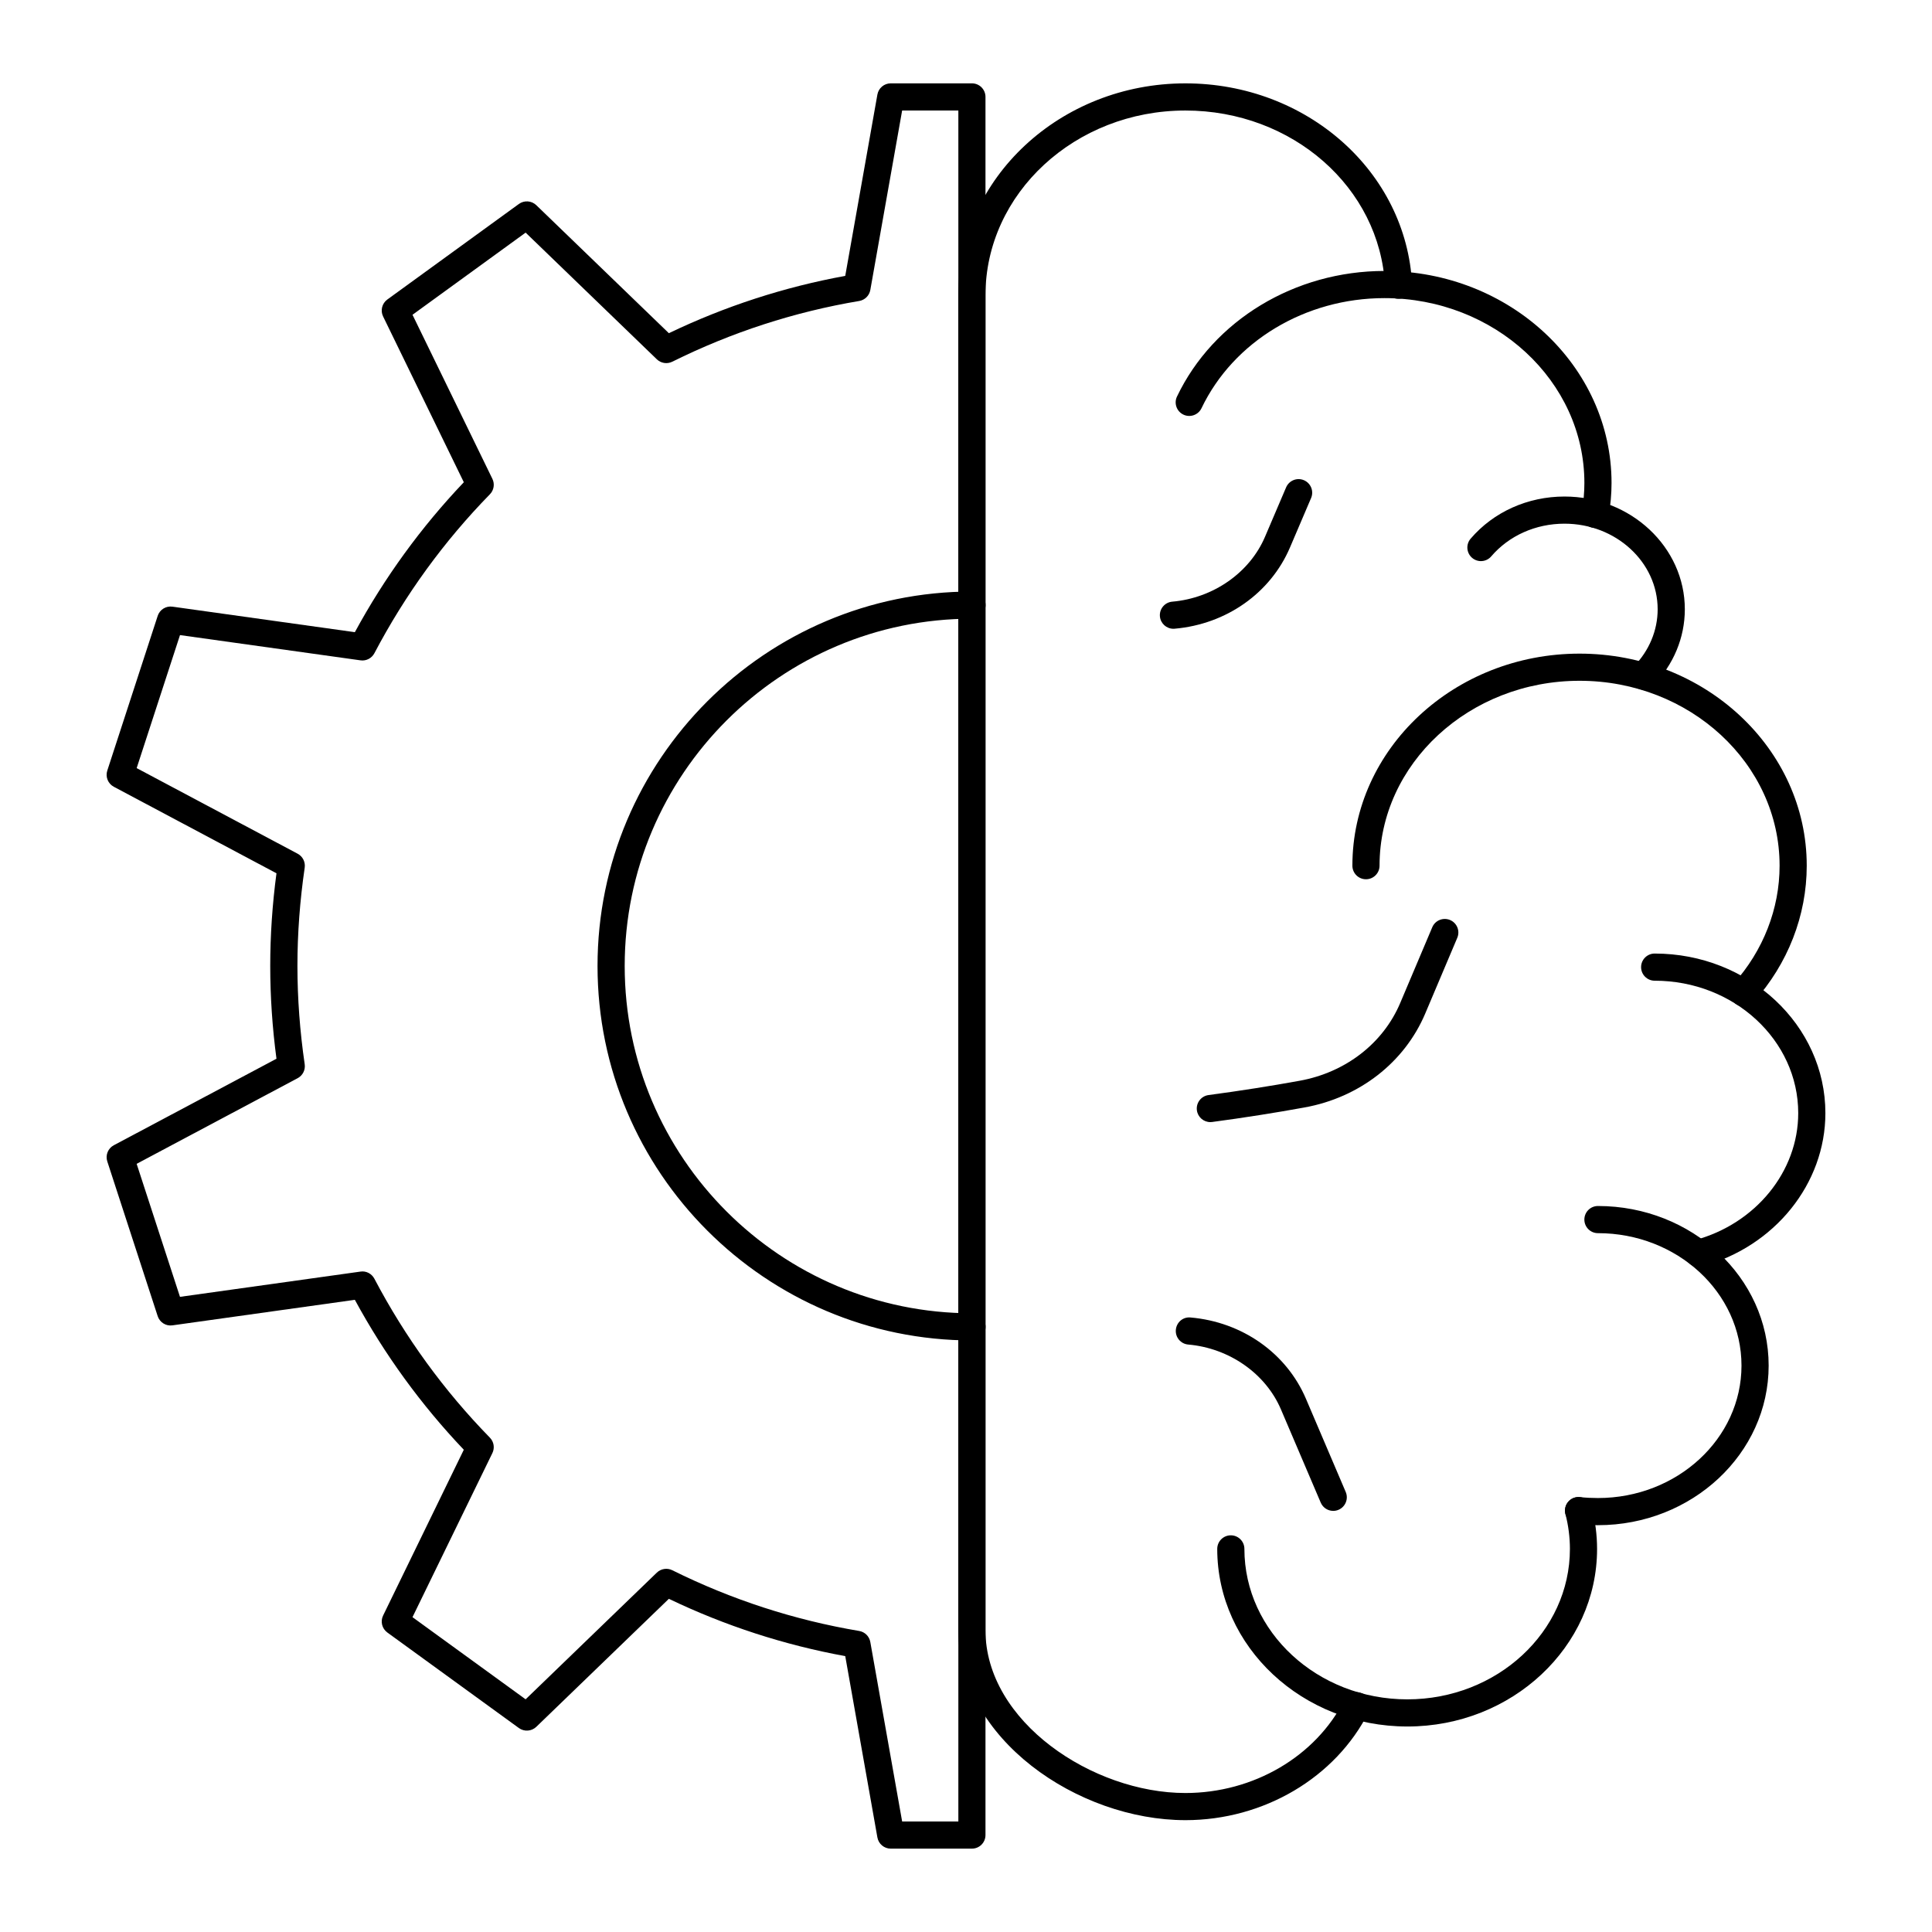 <?xml version="1.0" encoding="UTF-8"?>
<!-- Uploaded to: SVG Repo, www.svgrepo.com, Generator: SVG Repo Mixer Tools -->
<svg fill="#000000" width="800px" height="800px" version="1.1" viewBox="144 144 512 512" xmlns="http://www.w3.org/2000/svg">
 <g>
  <path d="m594.08 479.73c-1.586 0-3.039-1.055-3.473-2.66-0.52-1.918 0.617-3.894 2.535-4.414 16.137-4.356 27.406-18.195 27.406-33.66 0-19.352-17.066-35.098-38.043-35.098-1.988 0-3.598-1.609-3.598-3.598s1.609-3.598 3.598-3.598c24.945 0 45.242 18.973 45.242 42.293 0 18.711-13.457 35.41-32.727 40.609-0.316 0.086-0.633 0.125-0.941 0.125z"/>
  <path d="m497.32 544.4c-1.398 0-2.727-0.82-3.312-2.188l-10.547-24.711c-4.051-9.492-13.699-16.238-24.578-17.184-1.98-0.172-3.445-1.914-3.273-3.898 0.172-1.98 1.883-3.477 3.898-3.273 13.695 1.191 25.41 9.438 30.574 21.527l10.547 24.711c0.781 1.828-0.07 3.941-1.898 4.723-0.457 0.199-0.938 0.293-1.41 0.293z"/>
  <path d="m454.97 310.63c-1.848 0-3.418-1.414-3.582-3.289-0.172-1.98 1.293-3.723 3.273-3.894 10.875-0.945 20.523-7.688 24.574-17.18l5.598-13.109c0.781-1.828 2.898-2.676 4.723-1.898 1.828 0.781 2.68 2.894 1.898 4.723l-5.598 13.109c-5.164 12.09-16.879 20.336-30.574 21.523-0.102 0.012-0.207 0.016-0.312 0.016z"/>
  <path d="m464.75 441.37c-1.773 0-3.32-1.312-3.562-3.121-0.262-1.973 1.121-3.781 3.09-4.047 8.352-1.117 16.5-2.398 24.215-3.805 12.117-2.215 22.051-9.906 26.574-20.586l8.5-20.086c0.773-1.832 2.891-2.68 4.715-1.91 1.832 0.773 2.688 2.887 1.91 4.715l-8.5 20.086c-5.473 12.918-17.398 22.215-31.91 24.859-7.824 1.43-16.086 2.731-24.555 3.863-0.156 0.023-0.316 0.031-0.477 0.031z"/>
  <path d="m566.73 283.91c-0.203 0-0.41-0.016-0.617-0.051-1.961-0.34-3.269-2.203-2.93-4.16 0.469-2.688 0.695-5.211 0.695-7.715 0-27.008-23.77-48.98-52.984-48.98-20.98 0-40.008 11.453-48.484 29.18-0.859 1.793-3.012 2.547-4.797 1.695-1.793-0.859-2.555-3.008-1.695-4.801 9.664-20.211 31.242-33.27 54.977-33.27 33.184 0 60.18 25.199 60.18 56.18 0 2.922-0.262 5.844-0.801 8.945-0.305 1.742-1.824 2.977-3.543 2.977z"/>
  <path d="m606.07 410.71c-0.855 0-1.715-0.305-2.402-0.922-1.477-1.328-1.598-3.606-0.27-5.082 7.875-8.766 12.211-19.875 12.211-31.293 0-27.02-23.777-49-53.008-49-29.227 0-53.008 21.98-53.008 49 0 1.988-1.609 3.598-3.598 3.598-1.988 0-3.598-1.609-3.598-3.598 0-30.984 27.008-56.195 60.203-56.195 33.195 0 60.203 25.211 60.203 56.195 0 13.191-4.992 26.012-14.059 36.098-0.711 0.793-1.691 1.199-2.676 1.199z"/>
  <path d="m579.52 326.77c-0.906 0-1.816-0.34-2.516-1.023-1.422-1.391-1.449-3.668-0.059-5.094 4.098-4.191 6.352-9.586 6.352-15.184 0-12.512-11.078-22.688-24.691-22.688-7.621 0-14.699 3.156-19.41 8.66-1.293 1.512-3.562 1.688-5.074 0.395-1.508-1.293-1.684-3.562-0.395-5.074 6.082-7.102 15.148-11.176 24.879-11.176 17.582 0 31.891 13.406 31.891 29.887 0 7.488-2.984 14.668-8.402 20.219-0.703 0.715-1.637 1.078-2.574 1.078z"/>
  <path d="m567.47 548.19c-1.871 0-3.672-0.09-5.5-0.277-1.977-0.203-3.414-1.973-3.211-3.945 0.203-1.98 1.93-3.41 3.945-3.215 1.582 0.164 3.144 0.242 4.766 0.242 20.977 0 38.043-15.742 38.043-35.098 0-19.352-17.066-35.098-38.043-35.098-1.988 0-3.598-1.609-3.598-3.598s1.609-3.598 3.598-3.598c24.945 0 45.242 18.973 45.242 42.293 0 23.316-20.297 42.293-45.242 42.293z"/>
  <path d="m516.96 601.54c-27.777 0-50.379-21.113-50.379-47.066 0-1.988 1.609-3.598 3.598-3.598 1.988 0 3.598 1.609 3.598 3.598 0 21.984 19.371 39.871 43.18 39.871 23.758 0 43.086-17.883 43.086-39.871 0-3.066-0.41-6.262-1.191-9.238-0.504-1.922 0.648-3.887 2.57-4.394 1.938-0.484 3.891 0.648 4.394 2.574 0.934 3.559 1.426 7.383 1.426 11.059 0 25.953-22.555 47.066-50.281 47.066z"/>
  <path d="m458.14 626.36c-28.41 0-60.184-21.539-60.184-50.363v-353.73c0-30.973 27-56.176 60.184-56.176 32.184 0 58.574 23.414 60.082 53.305 0.102 1.984-1.426 3.676-3.414 3.777-1.984 0.145-3.676-1.426-3.773-3.414-1.316-26.055-24.551-46.469-52.895-46.469-29.215 0-52.984 21.973-52.984 48.98v353.73c0 24.312 28.484 43.168 52.984 43.168 18.059 0 34.609-9.711 42.16-24.742 0.895-1.773 3.051-2.488 4.832-1.598 1.773 0.895 2.492 3.059 1.598 4.832-8.762 17.434-27.832 28.703-48.59 28.703z"/>
  <path d="m401.59 499.23c-54.719 0-99.238-44.52-99.238-99.238 0-54.715 44.52-99.23 99.238-99.23 1.988 0 3.598 1.609 3.598 3.598s-1.609 3.598-3.598 3.598c-50.75 0-92.039 41.285-92.039 92.035s41.289 92.039 92.039 92.039c1.988 0 3.598 1.609 3.598 3.598 0 1.992-1.609 3.602-3.598 3.602z"/>
  <path d="m401.57 633.91h-21.508c-1.746 0-3.238-1.25-3.543-2.969l-8.52-48.051c-16.152-2.949-31.852-8.047-46.742-15.188l-35.129 33.922c-1.258 1.207-3.203 1.348-4.617 0.324l-34.863-25.32c-1.414-1.027-1.887-2.922-1.121-4.488l21.387-43.941c-11.309-11.891-21.008-25.234-28.875-39.734l-48.332 6.766c-1.738 0.254-3.379-0.789-3.922-2.449l-13.352-40.992c-0.543-1.664 0.188-3.473 1.73-4.289l43.105-22.926c-1.098-8.234-1.652-16.5-1.652-24.602 0-8.07 0.555-16.312 1.652-24.543l-43.105-22.93c-1.543-0.82-2.273-2.629-1.73-4.289l13.355-40.992c0.539-1.66 2.184-2.691 3.922-2.449l48.332 6.762c7.863-14.488 17.562-27.832 28.875-39.734l-21.391-43.938c-0.766-1.566-0.293-3.461 1.121-4.488l34.863-25.32c1.414-1.027 3.359-0.887 4.617 0.324l35.129 33.922c14.891-7.141 30.59-12.242 46.742-15.188l8.52-48.051c0.301-1.719 1.797-2.973 3.539-2.973h21.508c1.988 0 3.598 1.609 3.598 3.598v460.62c0.004 1.992-1.605 3.602-3.594 3.602zm-18.492-7.199h14.895v-453.43h-14.895l-8.434 47.562c-0.266 1.496-1.445 2.668-2.945 2.922-17.172 2.883-33.832 8.297-49.531 16.09-1.367 0.68-3.004 0.422-4.098-0.633l-34.773-33.574-29.98 21.773 21.172 43.48c0.664 1.367 0.402 3-0.66 4.09-12.172 12.457-22.469 26.629-30.609 42.117-0.707 1.344-2.188 2.113-3.684 1.891l-47.836-6.691-11.484 35.25 42.66 22.688c1.344 0.715 2.09 2.191 1.871 3.699-1.277 8.723-1.926 17.477-1.926 26.016 0 8.578 0.648 17.352 1.926 26.074 0.223 1.508-0.527 2.988-1.871 3.699l-42.664 22.695 11.484 35.25 47.836-6.691c1.5-0.238 2.977 0.547 3.684 1.891 8.145 15.496 18.441 29.668 30.609 42.117 1.062 1.09 1.328 2.723 0.66 4.09l-21.172 43.48 29.98 21.773 34.773-33.574c1.094-1.051 2.734-1.312 4.098-0.633 15.699 7.793 32.363 13.207 49.531 16.094 1.5 0.254 2.68 1.422 2.945 2.922z"/>
 </g>
</svg>